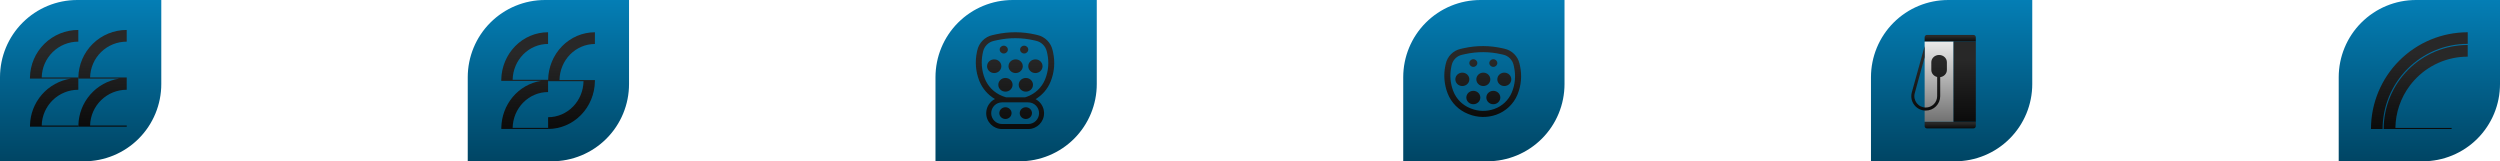 <svg width="1085" height="70" viewBox="0 0 1085 70" fill="none" xmlns="http://www.w3.org/2000/svg">
<path d="M33.529 0H70V36.471C70 40.874 69.133 45.234 67.448 49.302C65.763 53.37 63.293 57.066 60.18 60.18C57.066 63.293 53.37 65.763 49.302 67.448C45.234 69.133 40.874 70 36.471 70H0V33.529C0 24.636 3.532 16.108 9.82 9.82C16.108 3.532 24.636 0 33.529 0V0Z" fill="url(#paint0_linear_317_539)"/>
<path d="M34.005 33.633H18.103C18.183 29.475 19.893 25.514 22.865 22.604C25.836 19.694 29.832 18.068 33.991 18.075V13C28.483 12.992 23.193 15.152 19.265 19.013C15.337 22.874 13.087 28.126 13 33.633V34.104H30.813C25.915 34.849 21.44 37.306 18.182 41.039C14.924 44.772 13.095 49.538 13.019 54.492V54.963H34.014V54.492H18.103C18.189 50.338 19.902 46.383 22.873 43.478C25.844 40.573 29.836 38.95 33.991 38.957V34.113" fill="url(#paint1_linear_317_539)"/>
<path d="M55.005 33.633H39.103C39.183 29.475 40.893 25.514 43.865 22.604C46.836 19.694 50.832 18.068 54.991 18.075V13C49.483 12.992 44.193 15.152 40.265 19.013C36.337 22.874 34.087 28.126 34 33.633V34.104H51.813C46.915 34.849 42.44 37.306 39.182 41.039C35.924 44.772 34.095 49.538 34.019 54.492V54.963H55.014V54.492H39.103C39.189 50.338 40.902 46.383 43.873 43.478C46.844 40.573 50.836 38.95 54.991 38.957V34.113" fill="url(#paint2_linear_317_539)"/>
<path d="M236.529 0H273V36.471C273 40.874 272.133 45.234 270.448 49.302C268.763 53.37 266.293 57.066 263.18 60.18C260.066 63.293 256.37 65.763 252.302 67.448C248.234 69.133 243.874 70 239.471 70H203V33.529C203 24.636 206.532 16.108 212.82 9.82C219.108 3.532 227.636 0 236.529 0V0Z" fill="url(#paint3_linear_317_539)"/>
<path d="M237.875 35.235H253.25C253.182 39.403 251.533 43.376 248.659 46.3C245.784 49.224 241.913 50.865 237.88 50.869V55.972C243.225 55.965 248.353 53.784 252.154 49.901C255.955 46.018 258.125 40.744 258.193 35.221V34.981V34.736H242.822C242.888 30.567 244.536 26.591 247.411 23.664C250.285 20.737 254.157 19.094 258.193 19.089V14C252.849 14.008 247.722 16.19 243.921 20.073C240.121 23.956 237.952 29.228 237.884 34.751" fill="url(#paint4_linear_317_539)"/>
<path d="M237.876 34.633H222.487C222.565 30.475 224.22 26.514 227.095 23.604C229.971 20.694 233.837 19.068 237.862 19.075V14C232.532 13.992 227.413 16.152 223.612 20.013C219.811 23.874 217.633 29.126 217.549 34.633V35.104H234.787C230.047 35.849 225.716 38.306 222.564 42.039C219.411 45.771 217.641 50.538 217.567 55.492V55.962H237.885V55.492H222.487C222.571 51.337 224.228 47.383 227.103 44.478C229.978 41.573 233.841 39.95 237.862 39.957V35.113" fill="url(#paint5_linear_317_539)"/>
<path d="M439.529 0H476V36.471C476 40.874 475.133 45.234 473.448 49.302C471.763 53.37 469.293 57.066 466.18 60.18C463.066 63.293 459.37 65.763 455.302 67.448C451.234 69.133 446.874 70 442.471 70H406V33.529C406 24.636 409.532 16.108 415.82 9.82C422.108 3.532 430.636 0 439.529 0V0Z" fill="url(#paint6_linear_317_539)"/>
<path fill-rule="evenodd" clip-rule="evenodd" d="M434.934 41.639L435.339 41.8C435.773 41.971 436.213 42.122 436.659 42.251H444.833C445.087 42.177 445.34 42.097 445.591 42.01C449.175 40.767 452.084 38.038 453.531 34.545C455.016 30.958 455.357 27 454.507 23.212L454.319 22.374C453.799 20.055 451.993 18.242 449.677 17.712L448.736 17.497C443.495 16.297 438.054 16.272 432.802 17.422L431.329 17.745C428.976 18.26 427.142 20.105 426.642 22.461L426.493 23.162C425.722 26.795 426.029 30.573 427.376 34.033C428.728 37.509 431.467 40.264 434.934 41.639ZM449.443 43.035C452.319 41.299 454.61 38.678 455.912 35.531C457.601 31.454 457.988 26.954 457.023 22.648L456.835 21.81C456.097 18.522 453.537 15.95 450.252 15.199L449.311 14.983C443.7 13.7 437.874 13.672 432.25 14.904L430.777 15.226C427.435 15.958 424.831 18.579 424.121 21.926L423.972 22.627C423.096 26.75 423.444 31.04 424.973 34.968C426.291 38.354 428.712 41.167 431.808 42.976C429.557 44.105 428.012 46.435 428.012 49.125C428.012 52.922 431.09 56 434.886 56H446.251C450.048 56 453.125 52.922 453.125 49.125C453.125 46.481 451.632 44.185 449.443 43.035ZM446.078 44.423C446.197 44.431 446.317 44.438 446.436 44.446L446.484 44.429C448.972 44.551 450.953 46.607 450.953 49.125C450.953 51.722 448.848 53.827 446.251 53.827H434.886C432.29 53.827 430.185 51.722 430.185 49.125C430.185 46.528 432.29 44.423 434.886 44.423H446.078ZM446.266 21.521C446.266 22.459 445.473 23.219 444.494 23.219C443.516 23.219 442.723 22.459 442.723 21.521C442.723 20.584 443.516 19.824 444.494 19.824C445.473 19.824 446.266 20.584 446.266 21.521ZM434.588 28.735C434.588 30.376 433.2 31.706 431.487 31.706C429.775 31.706 428.387 30.376 428.387 28.735C428.387 27.095 429.775 25.765 431.487 25.765C433.2 25.765 434.588 27.095 434.588 28.735ZM443.89 28.735C443.89 30.376 442.502 31.706 440.79 31.706C439.078 31.706 437.689 30.376 437.689 28.735C437.689 27.095 439.078 25.765 440.79 25.765C442.502 25.765 443.89 27.095 443.89 28.735ZM449.368 31.706C451.08 31.706 452.469 30.376 452.469 28.735C452.469 27.095 451.08 25.765 449.368 25.765C447.656 25.765 446.268 27.095 446.268 28.735C446.268 30.376 447.656 31.706 449.368 31.706ZM448.32 36.798C448.32 38.439 446.932 39.769 445.22 39.769C443.507 39.769 442.119 38.439 442.119 36.798C442.119 35.158 443.507 33.828 445.22 33.828C446.932 33.828 448.32 35.158 448.32 36.798ZM436.36 39.769C438.073 39.769 439.461 38.439 439.461 36.798C439.461 35.158 438.073 33.828 436.36 33.828C434.648 33.828 433.26 35.158 433.26 36.798C433.26 38.439 434.648 39.769 436.36 39.769ZM435.635 23.219C436.613 23.219 437.407 22.459 437.407 21.521C437.407 20.584 436.613 19.824 435.635 19.824C434.656 19.824 433.863 20.584 433.863 21.521C433.863 22.459 434.656 23.219 435.635 23.219ZM447.876 49.094C447.876 50.5 446.686 51.64 445.218 51.64C443.75 51.64 442.561 50.5 442.561 49.094C442.561 47.688 443.75 46.548 445.218 46.548C446.686 46.548 447.876 47.688 447.876 49.094ZM436.361 51.64C437.828 51.64 439.018 50.5 439.018 49.094C439.018 47.688 437.828 46.548 436.361 46.548C434.893 46.548 433.703 47.688 433.703 49.094C433.703 50.5 434.893 51.64 436.361 51.64Z" fill="url(#paint7_linear_317_539)"/>
<path d="M642.529 0H679V36.471C679 40.874 678.133 45.234 676.448 49.302C674.763 53.37 672.293 57.066 669.18 60.18C666.066 63.293 662.37 65.763 658.302 67.448C654.234 69.133 649.874 70 645.471 70H609V33.529C609 24.636 612.532 16.108 618.82 9.82C625.108 3.532 633.636 0 642.529 0V0Z" fill="url(#paint8_linear_317_539)"/>
<path fill-rule="evenodd" clip-rule="evenodd" d="M638.069 46.963L638.466 47.12C641.638 48.378 645.194 48.447 648.428 47.325C651.909 46.118 654.734 43.468 656.138 40.077C657.583 36.585 657.915 32.733 657.088 29.046L656.904 28.224C656.404 25.995 654.668 24.252 652.442 23.742L651.52 23.532C646.404 22.361 641.092 22.336 635.965 23.459L634.522 23.775C632.26 24.27 630.498 26.044 630.017 28.309L629.871 28.995C629.121 32.531 629.419 36.209 630.73 39.578C632.044 42.953 634.703 45.628 638.069 46.963ZM633.958 21.201C630.685 21.918 628.135 24.484 627.44 27.762L627.294 28.448C626.437 32.486 626.778 36.687 628.275 40.533C629.854 44.591 633.051 47.808 637.098 49.412L637.495 49.57C641.259 51.062 645.466 51.142 649.292 49.815C653.477 48.363 656.878 45.178 658.572 41.085C660.226 37.092 660.605 32.686 659.66 28.469L659.475 27.648C658.753 24.428 656.246 21.91 653.029 21.174L652.108 20.963C646.613 19.706 640.908 19.679 635.401 20.885L633.958 21.201ZM646.799 34.43C646.799 36.036 645.44 37.339 643.763 37.339C642.086 37.339 640.727 36.036 640.727 34.43C640.727 32.823 642.086 31.521 643.763 31.521C645.44 31.521 646.799 32.823 646.799 34.43ZM637.693 34.43C637.693 36.036 636.334 37.339 634.657 37.339C632.98 37.339 631.621 36.036 631.621 34.43C631.621 32.823 632.98 31.521 634.657 31.521C636.334 31.521 637.693 32.823 637.693 34.43ZM655.908 34.43C655.908 36.036 654.549 37.339 652.872 37.339C651.195 37.339 649.836 36.036 649.836 34.43C649.836 32.823 651.195 31.521 652.872 31.521C654.549 31.521 655.908 32.823 655.908 34.43ZM651.137 42.325C651.137 43.931 649.777 45.234 648.101 45.234C646.424 45.234 645.064 43.931 645.064 42.325C645.064 40.718 646.424 39.416 648.101 39.416C649.777 39.416 651.137 40.718 651.137 42.325ZM642.461 42.325C642.461 43.931 641.102 45.234 639.425 45.234C637.748 45.234 636.389 43.931 636.389 42.325C636.389 40.718 637.748 39.416 639.425 39.416C641.102 39.416 642.461 40.718 642.461 42.325ZM649.837 27.365C649.837 28.283 649.06 29.027 648.102 29.027C647.144 29.027 646.367 28.283 646.367 27.365C646.367 26.447 647.144 25.703 648.102 25.703C649.06 25.703 649.837 26.447 649.837 27.365ZM641.161 27.365C641.161 28.283 640.385 29.027 639.426 29.027C638.468 29.027 637.691 28.283 637.691 27.365C637.691 26.447 638.468 25.703 639.426 25.703C640.385 25.703 641.161 26.447 641.161 27.365Z" fill="url(#paint9_linear_317_539)"/>
<path d="M845.529 0H882V36.471C882 40.874 881.133 45.234 879.448 49.302C877.763 53.37 875.293 57.066 872.18 60.18C869.066 63.293 865.37 65.763 861.302 67.448C857.234 69.133 852.874 70 848.471 70H812V33.529C812 24.636 815.532 16.108 821.82 9.82C828.108 3.532 836.636 0 845.529 0V0Z" fill="url(#paint10_linear_317_539)"/>
<path d="M835.293 16.166C835.293 15.614 835.741 15.166 836.293 15.166H856.5C857.052 15.166 857.5 15.614 857.5 16.166V18.063H835.293V16.166Z" fill="url(#paint11_linear_317_539)"/>
<path d="M835.293 52.822H857.5V54.718C857.5 55.271 857.052 55.718 856.5 55.718H836.293C835.741 55.718 835.293 55.271 835.293 54.718V52.822Z" fill="url(#paint12_linear_317_539)"/>
<rect x="835.293" y="18.063" width="12.552" height="34.759" fill="url(#paint13_linear_317_539)"/>
<rect x="847.846" y="18.063" width="9.655" height="34.759" fill="url(#paint14_linear_317_539)"/>
<path fill-rule="evenodd" clip-rule="evenodd" d="M833.019 47.363C833.878 47.781 834.822 47.997 835.778 47.994C837.441 47.992 839.036 47.333 840.212 46.161C841.388 44.989 842.05 43.401 842.052 41.744V33.48C843.689 33.261 844.948 31.95 844.948 30.365V27.003C844.948 25.265 843.435 23.856 841.569 23.856C839.703 23.856 838.19 25.265 838.19 27.003V30.365C838.19 31.831 839.267 33.063 840.725 33.413V41.743C840.724 43.05 840.202 44.303 839.274 45.227C838.346 46.151 837.089 46.671 835.777 46.672C835.023 46.675 834.278 46.504 833.601 46.174C832.924 45.844 832.332 45.364 831.871 44.77C831.406 44.179 831.084 43.49 830.93 42.756C830.775 42.021 830.792 41.261 830.979 40.535L835.293 24.822V19.994L829.697 40.198V40.206C829.459 41.128 829.436 42.093 829.632 43.025C829.827 43.957 830.235 44.832 830.825 45.582C831.409 46.335 832.16 46.944 833.019 47.363Z" fill="url(#paint15_linear_317_539)"/>
<path d="M1048.53 0H1085V36.471C1085 40.874 1084.13 45.234 1082.45 49.302C1080.76 53.37 1078.29 57.066 1075.18 60.18C1072.07 63.293 1068.37 65.763 1064.3 67.448C1060.23 69.133 1055.87 70 1051.47 70H1015V33.529C1015 24.636 1018.53 16.108 1024.82 9.82C1031.11 3.532 1039.64 0 1048.53 0V0Z" fill="url(#paint16_linear_317_539)"/>
<g clip-path="url(#clip0_317_539)">
<path d="M1034.52 56H1064V55.521H1039.6C1039.69 48.911 1041.87 42.499 1045.83 37.207C1046.43 36.399 1047.07 35.624 1047.75 34.882C1050.69 31.638 1054.28 29.047 1058.28 27.274C1062.28 25.502 1066.62 24.587 1070.99 24.591V19.519C1061.32 19.531 1052.05 23.379 1045.21 30.218C1038.38 37.057 1034.53 46.329 1034.52 56Z" fill="url(#paint17_linear_317_539)"/>
<path d="M1029 56H1034.04C1034.04 51.146 1035 46.34 1036.85 41.855C1038.71 37.37 1041.43 33.295 1044.86 29.863C1048.3 26.431 1052.37 23.708 1056.86 21.85C1061.34 19.993 1066.15 19.037 1071 19.037V14C1059.86 14 1049.18 18.425 1041.3 26.302C1033.42 34.178 1029 44.861 1029 56Z" fill="url(#paint18_linear_317_539)"/>
</g>
<defs>
<linearGradient id="paint0_linear_317_539" x1="35" y1="0" x2="35" y2="70" gradientUnits="userSpaceOnUse">
<stop stop-color="#047EB5"/>
<stop offset="1" stop-color="#004564"/>
</linearGradient>
<linearGradient id="paint1_linear_317_539" x1="23.507" y1="13" x2="23.507" y2="54.963" gradientUnits="userSpaceOnUse">
<stop offset="0.224" stop-color="#282828"/>
<stop offset="1" stop-color="#0B0B0B"/>
</linearGradient>
<linearGradient id="paint2_linear_317_539" x1="44.507" y1="13" x2="44.507" y2="54.963" gradientUnits="userSpaceOnUse">
<stop offset="0.224" stop-color="#282828"/>
<stop offset="1" stop-color="#0B0B0B"/>
</linearGradient>
<linearGradient id="paint3_linear_317_539" x1="238" y1="0" x2="238" y2="70" gradientUnits="userSpaceOnUse">
<stop stop-color="#047EB5"/>
<stop offset="1" stop-color="#004564"/>
</linearGradient>
<linearGradient id="paint4_linear_317_539" x1="248.034" y1="14" x2="248.034" y2="55.972" gradientUnits="userSpaceOnUse">
<stop offset="0.224" stop-color="#282828"/>
<stop offset="1" stop-color="#0B0B0B"/>
</linearGradient>
<linearGradient id="paint5_linear_317_539" x1="227.717" y1="14" x2="227.717" y2="55.962" gradientUnits="userSpaceOnUse">
<stop offset="0.224" stop-color="#282828"/>
<stop offset="1" stop-color="#0B0B0B"/>
</linearGradient>
<linearGradient id="paint6_linear_317_539" x1="441" y1="0" x2="441" y2="70" gradientUnits="userSpaceOnUse">
<stop stop-color="#047EB5"/>
<stop offset="1" stop-color="#004564"/>
</linearGradient>
<linearGradient id="paint7_linear_317_539" x1="440.521" y1="14" x2="440.521" y2="56" gradientUnits="userSpaceOnUse">
<stop offset="0.224" stop-color="#282828"/>
<stop offset="1" stop-color="#0B0B0B"/>
</linearGradient>
<linearGradient id="paint8_linear_317_539" x1="644" y1="0" x2="644" y2="70" gradientUnits="userSpaceOnUse">
<stop stop-color="#047EB5"/>
<stop offset="1" stop-color="#004564"/>
</linearGradient>
<linearGradient id="paint9_linear_317_539" x1="643.5" y1="20" x2="643.5" y2="50.753" gradientUnits="userSpaceOnUse">
<stop offset="0.224" stop-color="#282828"/>
<stop offset="1" stop-color="#0B0B0B"/>
</linearGradient>
<linearGradient id="paint10_linear_317_539" x1="847" y1="0" x2="847" y2="70" gradientUnits="userSpaceOnUse">
<stop stop-color="#047EB5"/>
<stop offset="1" stop-color="#004564"/>
</linearGradient>
<linearGradient id="paint11_linear_317_539" x1="846.396" y1="15.166" x2="846.396" y2="18.063" gradientUnits="userSpaceOnUse">
<stop offset="0.224" stop-color="#282828"/>
<stop offset="1" stop-color="#0B0B0B"/>
</linearGradient>
<linearGradient id="paint12_linear_317_539" x1="846.396" y1="52.822" x2="846.396" y2="55.718" gradientUnits="userSpaceOnUse">
<stop offset="0.224" stop-color="#282828"/>
<stop offset="1" stop-color="#0B0B0B"/>
</linearGradient>
<linearGradient id="paint13_linear_317_539" x1="841.569" y1="18.063" x2="841.569" y2="52.822" gradientUnits="userSpaceOnUse">
<stop stop-color="#EAEAEA"/>
<stop offset="1" stop-color="#727272"/>
</linearGradient>
<linearGradient id="paint14_linear_317_539" x1="852.673" y1="18.063" x2="852.673" y2="52.822" gradientUnits="userSpaceOnUse">
<stop offset="0.224" stop-color="#282828"/>
<stop offset="1" stop-color="#0B0B0B"/>
</linearGradient>
<linearGradient id="paint15_linear_317_539" x1="837.224" y1="19.994" x2="837.224" y2="47.994" gradientUnits="userSpaceOnUse">
<stop offset="0.224" stop-color="#282828"/>
<stop offset="1" stop-color="#0B0B0B"/>
</linearGradient>
<linearGradient id="paint16_linear_317_539" x1="1050" y1="0" x2="1050" y2="70" gradientUnits="userSpaceOnUse">
<stop stop-color="#047EB5"/>
<stop offset="1" stop-color="#004564"/>
</linearGradient>
<linearGradient id="paint17_linear_317_539" x1="1052.76" y1="19.519" x2="1052.76" y2="56" gradientUnits="userSpaceOnUse">
<stop offset="0.224" stop-color="#282828"/>
<stop offset="1" stop-color="#0B0B0B"/>
</linearGradient>
<linearGradient id="paint18_linear_317_539" x1="1050" y1="14" x2="1050" y2="56" gradientUnits="userSpaceOnUse">
<stop offset="0.224" stop-color="#282828"/>
<stop offset="1" stop-color="#0B0B0B"/>
</linearGradient>
<clipPath id="clip0_317_539">
<rect width="42" height="42" fill="white" transform="translate(1029 14)"/>
</clipPath>
</defs>
</svg>
